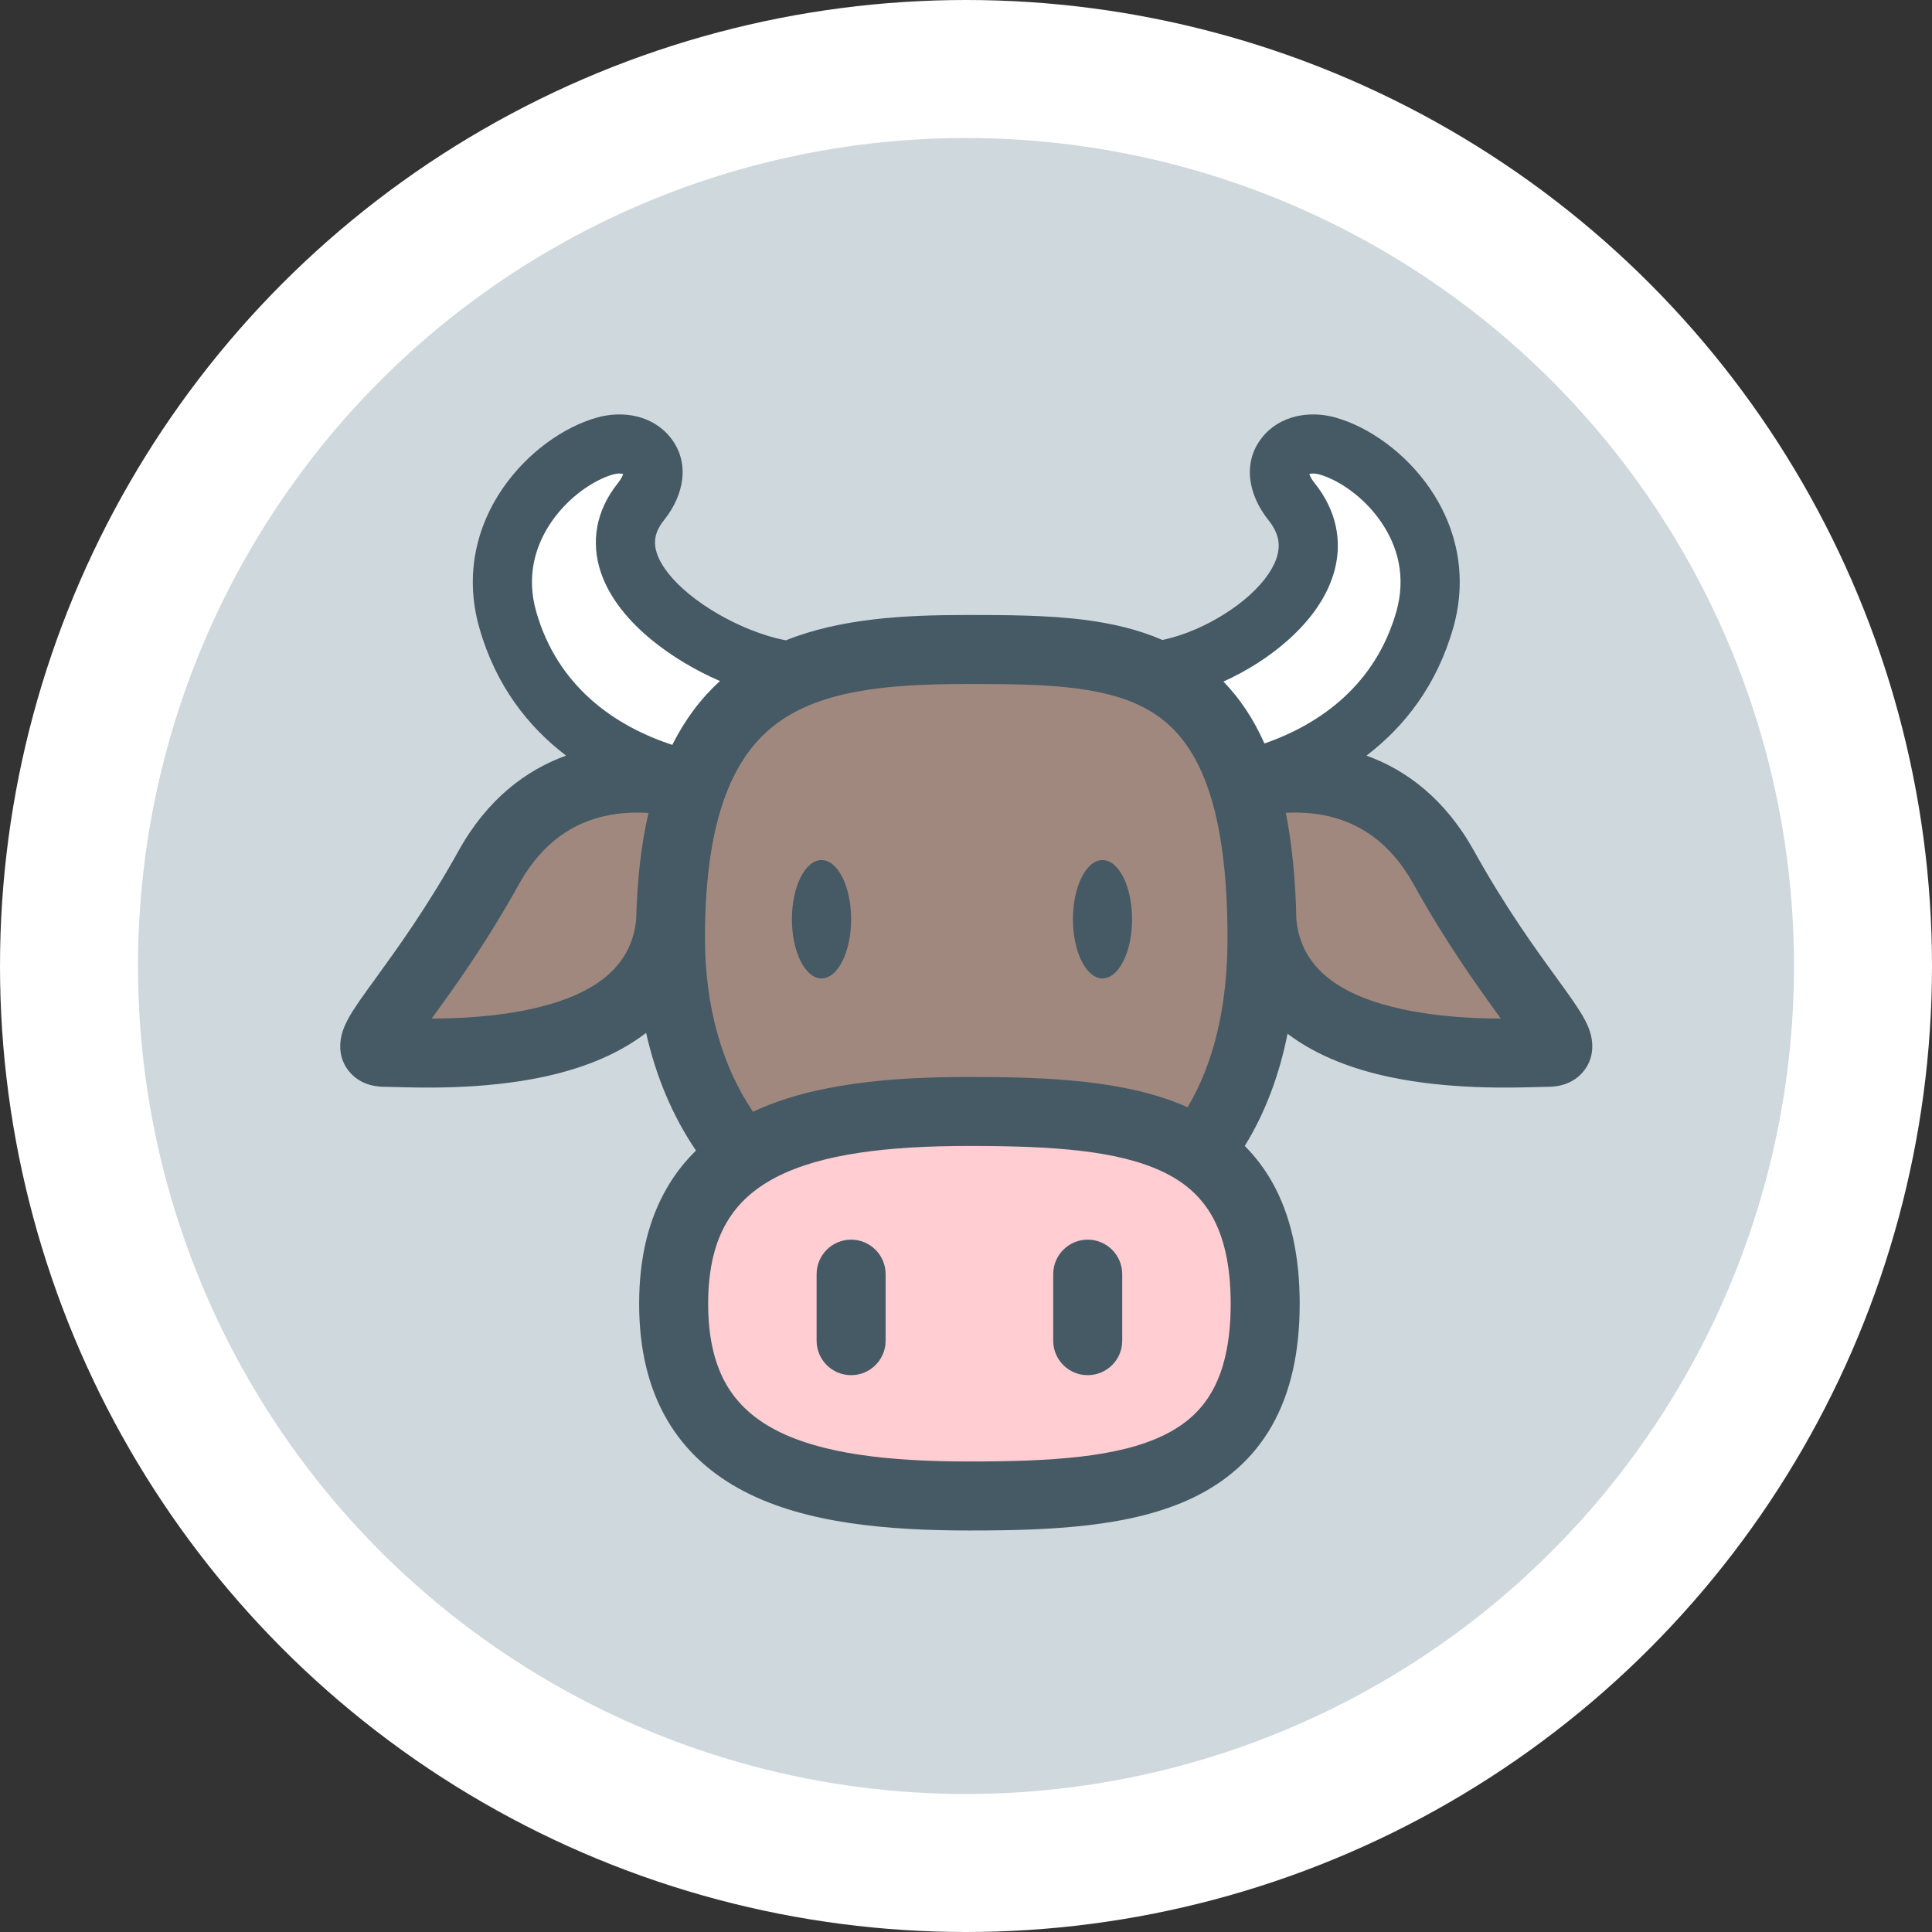 <svg width="28" height="28" viewBox="0 0 28 28" fill="none" xmlns="http://www.w3.org/2000/svg">
<rect x="0" y="0" width="28" height="28" fill="#333333" stroke="none"/>
<circle cx="14" cy="14" r="13" fill="#CFD8DC" stroke="white" stroke-width="2"/>
<path d="M13.5 16L16.5 16.5L18 17.5L18.5 19L18 20.5L16.5 21.5H14.5H12.5L10 20.5L9.5 18.5L10.5 17L13.5 16Z" fill="#FFCDD2"/>
<path d="M20 10L18 11.5H9.5H9L7.5 9.5L7 8L8 7L9.5 6.5L9 8L9.5 9L11 10L13 9.5L17 10L18 9.5L19 8L18.5 6.5L20 7L20.5 8.5L20 10Z" fill="white"/>
<path d="M18.5 14.5L17.5 16.5H10.5L9.5 14L9 14.5L7 15H5.5L7.5 11.5H9.5L11.5 9.5L14 9L17 10L18 11.5L19.5 11L21 13L22.5 15H20L18.5 14.5Z" fill="#A1887F"/>
<path fill-rule="evenodd" clip-rule="evenodd" d="M18.976 6.87C18.983 6.894 19.002 6.939 19.054 7.003C19.369 7.398 19.452 7.836 19.344 8.256C19.242 8.652 18.982 8.992 18.687 9.259C18.407 9.513 18.07 9.725 17.731 9.878C17.969 10.123 18.168 10.42 18.325 10.775C19.146 10.491 19.936 9.915 20.236 8.867C20.381 8.358 20.257 7.913 20.013 7.56C19.761 7.195 19.397 6.955 19.125 6.877C19.059 6.858 19.01 6.861 18.983 6.868L18.976 6.87ZM15.737 8.986C16.118 9.036 16.494 9.122 16.847 9.275C16.991 9.245 17.154 9.194 17.325 9.121C17.611 8.997 17.892 8.823 18.112 8.624C18.336 8.421 18.469 8.218 18.514 8.043C18.553 7.891 18.536 7.729 18.384 7.539C18.093 7.175 18.003 6.71 18.285 6.348C18.54 6.019 18.98 5.944 19.361 6.053C19.838 6.189 20.363 6.557 20.719 7.073C21.084 7.601 21.287 8.308 21.06 9.103C20.822 9.935 20.354 10.531 19.804 10.951C20.38 11.159 20.943 11.578 21.361 12.329C21.816 13.149 22.249 13.745 22.56 14.173L22.56 14.174C22.603 14.233 22.644 14.29 22.683 14.343C22.76 14.451 22.832 14.554 22.89 14.645C22.943 14.729 23.007 14.838 23.043 14.953C23.075 15.053 23.137 15.328 22.922 15.558C22.745 15.746 22.507 15.751 22.424 15.751C22.392 15.751 22.345 15.753 22.283 15.754L22.282 15.754C21.903 15.765 20.998 15.792 20.132 15.607C19.643 15.503 19.101 15.316 18.66 14.982C18.541 15.579 18.337 16.127 18.04 16.608C18.189 16.758 18.322 16.93 18.434 17.127C18.704 17.604 18.836 18.191 18.836 18.895C18.836 19.598 18.704 20.185 18.434 20.662C18.16 21.144 17.763 21.477 17.298 21.702C16.404 22.135 15.217 22.181 14.049 22.181C12.858 22.181 11.68 22.078 10.788 21.616C10.33 21.378 9.94 21.043 9.668 20.577C9.397 20.113 9.263 19.552 9.263 18.895C9.263 18.237 9.397 17.677 9.668 17.213C9.786 17.009 9.927 16.831 10.087 16.675C9.745 16.172 9.504 15.594 9.364 14.969C8.921 15.311 8.37 15.502 7.875 15.607C7.01 15.792 6.105 15.765 5.725 15.754L5.725 15.754C5.663 15.753 5.615 15.751 5.583 15.751C5.501 15.751 5.263 15.746 5.086 15.558C4.87 15.328 4.933 15.053 4.964 14.953C5.001 14.838 5.064 14.729 5.117 14.645C5.175 14.554 5.247 14.451 5.325 14.343C5.363 14.29 5.404 14.233 5.448 14.174C5.758 13.745 6.191 13.149 6.647 12.329C7.064 11.578 7.628 11.159 8.204 10.951C7.653 10.531 7.185 9.935 6.948 9.103C6.721 8.308 6.924 7.601 7.289 7.073C7.645 6.557 8.169 6.189 8.647 6.053C9.027 5.944 9.467 6.019 9.722 6.348C10.004 6.71 9.914 7.175 9.623 7.539C9.48 7.718 9.471 7.867 9.519 8.016C9.577 8.194 9.733 8.402 9.987 8.61C10.235 8.814 10.546 8.992 10.855 9.118C11.051 9.197 11.233 9.251 11.39 9.28C12.187 8.961 13.11 8.913 14.004 8.913C14.589 8.913 15.186 8.914 15.737 8.986ZM18.788 13.329L18.788 13.329C18.86 14.055 19.451 14.44 20.341 14.63C20.841 14.736 21.349 14.76 21.751 14.762C21.44 14.333 20.973 13.69 20.487 12.815C20.132 12.177 19.667 11.921 19.235 11.825C19.029 11.78 18.823 11.77 18.635 11.78C18.725 12.232 18.776 12.746 18.788 13.329ZM9.031 6.87C9.024 6.894 9.005 6.939 8.954 7.003C8.63 7.409 8.566 7.859 8.704 8.283C8.833 8.677 9.125 9.012 9.443 9.273C9.739 9.516 10.087 9.72 10.434 9.87C10.158 10.122 9.927 10.428 9.744 10.795C8.901 10.52 8.079 9.942 7.772 8.867C7.626 8.358 7.751 7.913 7.994 7.56C8.246 7.195 8.611 6.955 8.883 6.877C8.949 6.858 8.997 6.861 9.024 6.868L9.031 6.87ZM9.398 11.782C9.203 11.769 8.988 11.778 8.772 11.825C8.34 11.921 7.875 12.177 7.521 12.815C7.035 13.69 6.568 14.333 6.256 14.762C6.658 14.76 7.167 14.736 7.667 14.63C8.557 14.44 9.147 14.055 9.22 13.329L9.22 13.329C9.234 12.748 9.294 12.234 9.398 11.782ZM10.217 13.593C10.217 11.761 10.678 10.911 11.268 10.478C11.898 10.016 12.813 9.913 14.004 9.913C14.602 9.913 15.133 9.916 15.607 9.978C16.078 10.04 16.455 10.156 16.754 10.359C17.32 10.742 17.79 11.568 17.79 13.593C17.79 14.589 17.589 15.415 17.211 16.047C16.328 15.652 15.18 15.608 14.049 15.608C12.913 15.608 11.788 15.702 10.913 16.112C10.464 15.45 10.217 14.587 10.217 13.593ZM11.906 14.18C12.143 14.18 12.335 13.796 12.335 13.322C12.335 12.849 12.143 12.465 11.906 12.465C11.669 12.465 11.477 12.849 11.477 13.322C11.477 13.796 11.669 14.18 11.906 14.18ZM15.978 14.18C16.215 14.18 16.407 13.796 16.407 13.322C16.407 12.849 16.215 12.465 15.978 12.465C15.741 12.465 15.55 12.849 15.55 13.322C15.55 13.796 15.741 14.18 15.978 14.18ZM12.335 17.966C12.611 17.966 12.835 18.19 12.835 18.466V19.43C12.835 19.707 12.611 19.93 12.335 19.93C12.059 19.93 11.835 19.707 11.835 19.43V18.466C11.835 18.19 12.059 17.966 12.335 17.966ZM16.264 18.466C16.264 18.19 16.04 17.966 15.764 17.966C15.488 17.966 15.264 18.19 15.264 18.466V19.43C15.264 19.707 15.488 19.93 15.764 19.93C16.04 19.93 16.264 19.707 16.264 19.43V18.466ZM10.531 17.717C10.368 17.996 10.263 18.373 10.263 18.895C10.263 19.416 10.368 19.793 10.531 20.073C10.693 20.35 10.931 20.563 11.248 20.728C11.908 21.07 12.873 21.181 14.049 21.181C15.249 21.181 16.206 21.12 16.863 20.802C17.173 20.652 17.404 20.449 17.564 20.168C17.727 19.881 17.836 19.477 17.836 18.895C17.836 18.312 17.727 17.908 17.564 17.621C17.404 17.34 17.173 17.137 16.863 16.987C16.206 16.67 15.249 16.608 14.049 16.608C12.873 16.608 11.908 16.72 11.248 17.061C10.931 17.226 10.693 17.439 10.531 17.717ZM5.583 14.751C5.568 14.751 5.571 14.749 5.588 14.751L5.583 14.751ZM22.424 14.751C22.44 14.751 22.436 14.749 22.42 14.751L22.424 14.751Z" fill="#455A64"/>
</svg>
